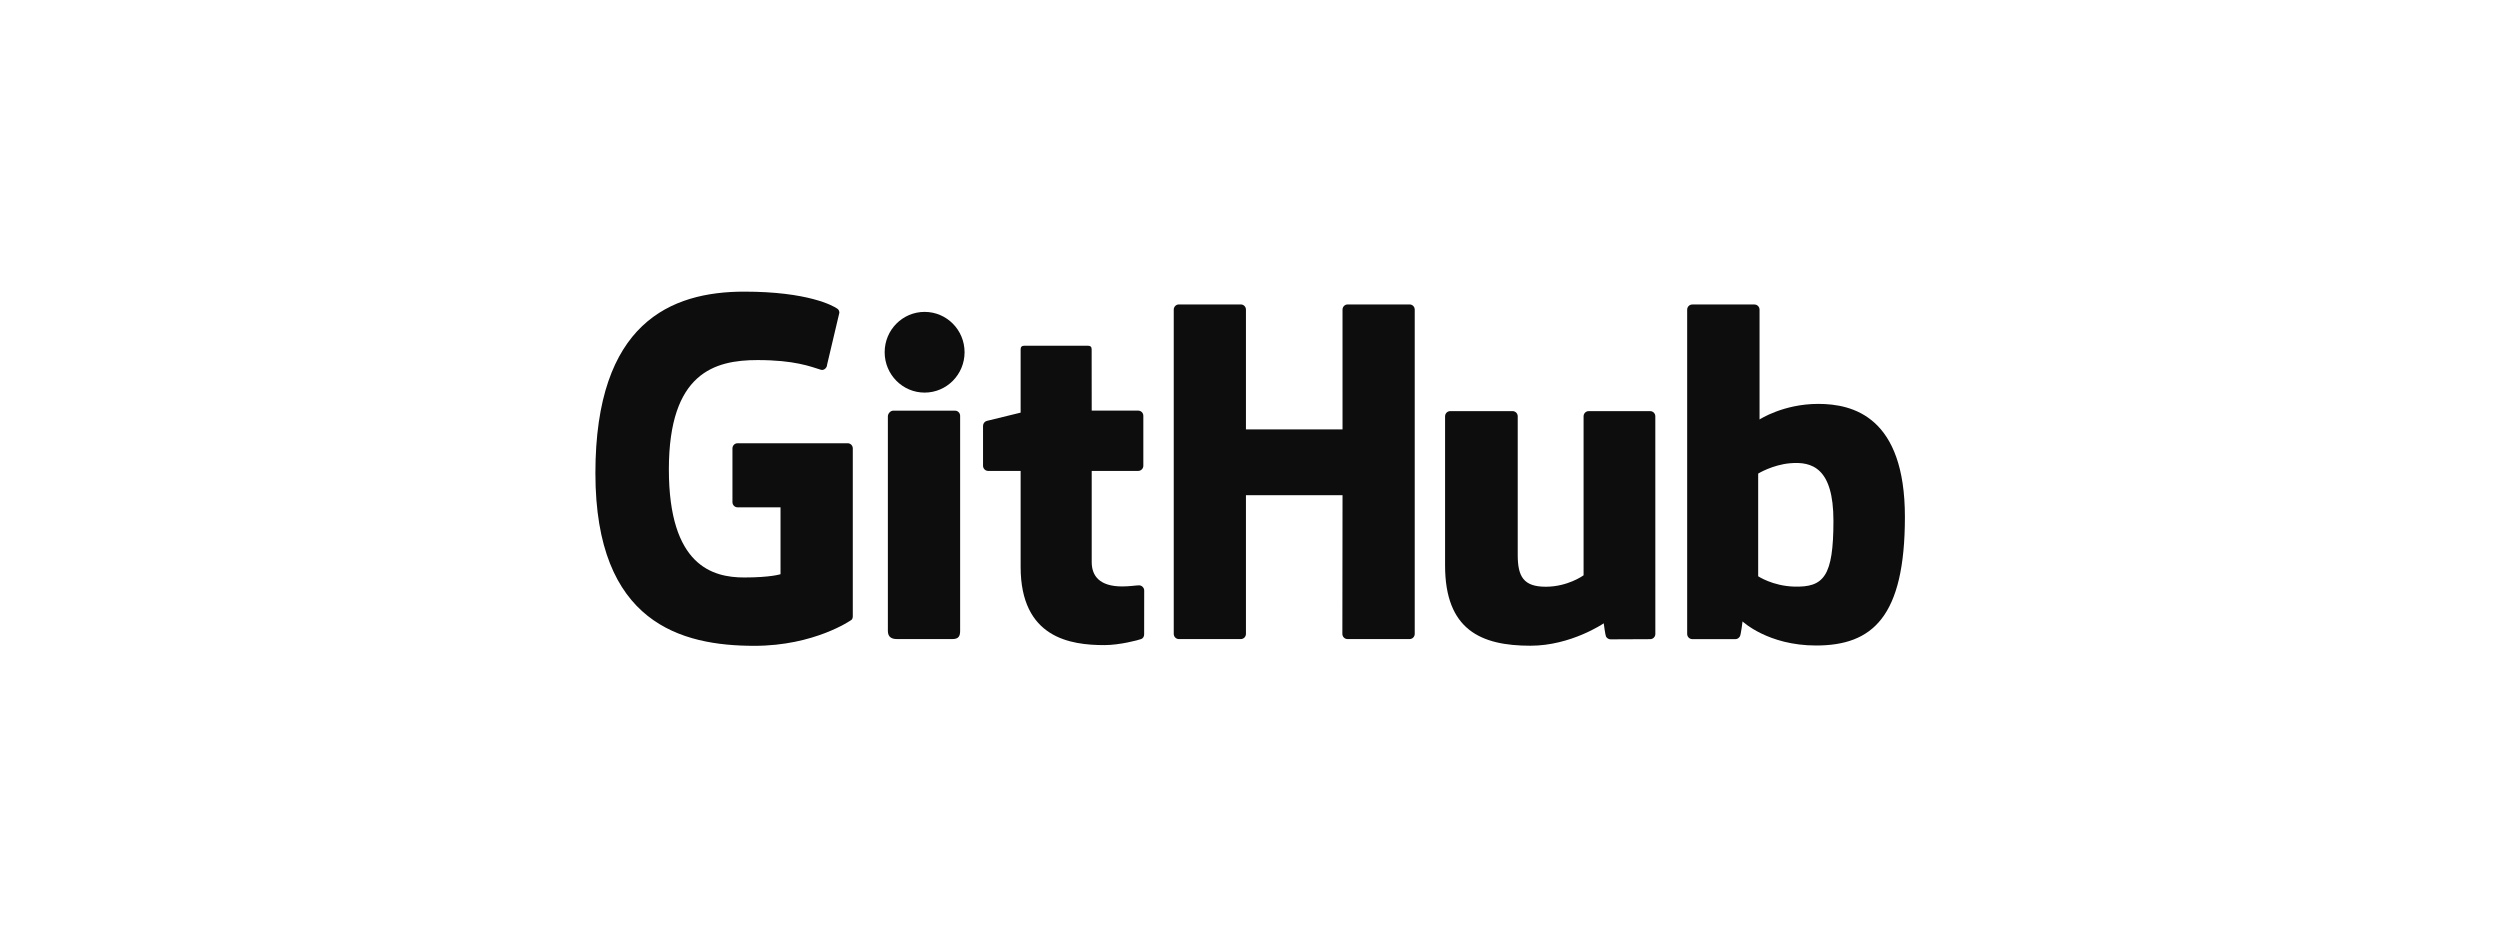 <?xml version="1.0" encoding="UTF-8" standalone="no"?>
<!DOCTYPE svg PUBLIC "-//W3C//DTD SVG 1.1//EN" "http://www.w3.org/Graphics/SVG/1.1/DTD/svg11.dtd">
<svg width="100%" height="100%" viewBox="0 0 400 150" version="1.1" xmlns="http://www.w3.org/2000/svg" xmlns:xlink="http://www.w3.org/1999/xlink" xml:space="preserve" xmlns:serif="http://www.serif.com/" style="fill-rule:evenodd;clip-rule:evenodd;stroke-linejoin:round;stroke-miterlimit:2;">
    <g id="Blue" transform="matrix(0.43,0,0,0.43,74.536,83.715)">
        <g transform="matrix(1.353,0,0,1.353,142.066,-10.787)">
            <path d="M0,-14.024L-30.267,-14.024C-31.048,-14.024 -31.682,-13.39 -31.682,-12.609L-31.682,2.189C-31.682,2.97 -31.048,3.605 -30.267,3.605L-18.46,3.605L-18.46,21.991C-18.46,21.991 -21.111,22.894 -28.441,22.894C-37.088,22.894 -49.168,19.735 -49.168,-6.829C-49.168,-33.398 -36.589,-36.894 -24.78,-36.894C-14.558,-36.894 -10.154,-35.094 -7.352,-34.227C-6.471,-33.958 -5.657,-34.834 -5.657,-35.615L-2.28,-49.913C-2.28,-50.279 -2.404,-50.719 -2.82,-51.018C-3.958,-51.83 -10.901,-55.715 -28.441,-55.715C-48.646,-55.715 -69.373,-47.118 -69.373,-5.793C-69.373,35.533 -45.643,41.691 -25.646,41.691C-9.089,41.691 0.955,34.616 0.955,34.616C1.369,34.388 1.414,33.809 1.414,33.544L1.414,-12.609C1.414,-13.39 0.781,-14.024 0,-14.024" style="fill:rgb(14,13,13);fill-rule:nonzero;"/>
        </g>
        <g transform="matrix(1.353,0,0,1.353,353.07,41.182)">
            <path d="M0,-89.181C0,-89.968 -0.624,-90.604 -1.405,-90.604L-18.447,-90.604C-19.226,-90.604 -19.858,-89.968 -19.858,-89.181C-19.858,-89.177 -19.854,-56.246 -19.854,-56.246L-46.418,-56.246L-46.418,-89.181C-46.418,-89.968 -47.045,-90.604 -47.825,-90.604L-64.866,-90.604C-65.641,-90.604 -66.273,-89.968 -66.273,-89.181L-66.273,-0.003C-66.273,0.783 -65.641,1.423 -64.866,1.423L-47.825,1.423C-47.045,1.423 -46.418,0.783 -46.418,-0.003L-46.418,-38.148L-19.854,-38.148C-19.854,-38.148 -19.9,-0.006 -19.9,-0.003C-19.9,0.783 -19.269,1.423 -18.488,1.423L-1.406,1.423C-0.626,1.423 -0.002,0.783 0,-0.003L0,-89.181Z" style="fill:rgb(14,13,13);fill-rule:nonzero;"/>
        </g>
        <g transform="matrix(0,-1.353,-1.353,0,170.699,-78.485)">
            <path d="M-10.985,-10.993C-4.849,-10.993 0.111,-6.073 0.111,-0.002C0.111,6.062 -4.849,10.985 -10.985,10.985C-17.115,10.985 -22.087,6.062 -22.087,-0.002C-22.087,-6.073 -17.115,-10.993 -10.985,-10.993" style="fill:rgb(14,13,13);fill-rule:nonzero;"/>
        </g>
        <g transform="matrix(1.353,0,0,1.353,183.92,-14.516)">
            <path d="M0,40.309L0,-18.805C0,-19.586 -0.63,-20.225 -1.41,-20.225L-18.398,-20.225C-19.178,-20.225 -19.875,-19.422 -19.875,-18.64L-19.875,40.337C-19.875,42.069 -18.795,42.585 -17.397,42.585L-2.091,42.585C-0.412,42.585 0,41.76 0,40.309Z" style="fill:rgb(14,13,13);fill-rule:nonzero;"/>
        </g>
        <g transform="matrix(1.353,0,0,1.353,440.683,45.583)">
            <path d="M0,-64.519L-16.911,-64.519C-17.687,-64.519 -18.318,-63.88 -18.318,-63.093L-18.318,-19.367C-18.318,-19.367 -22.615,-16.223 -28.713,-16.223C-34.811,-16.223 -36.429,-18.99 -36.429,-24.961L-36.429,-63.093C-36.429,-63.88 -37.059,-64.519 -37.835,-64.519L-54.999,-64.519C-55.773,-64.519 -56.408,-63.88 -56.408,-63.093L-56.408,-22.074C-56.408,-4.339 -46.524,0 -32.927,0C-21.771,0 -12.777,-6.163 -12.777,-6.163C-12.777,-6.163 -12.35,-2.915 -12.155,-2.53C-11.962,-2.146 -11.457,-1.758 -10.911,-1.758L0.008,-1.806C0.782,-1.806 1.417,-2.446 1.417,-3.23L1.411,-63.093C1.411,-63.88 0.779,-64.519 0,-64.519" style="fill:rgb(14,13,13);fill-rule:nonzero;"/>
        </g>
        <g transform="matrix(1.353,0,0,1.353,494.186,-59.465)">
            <path d="M0,61.379C-5.866,61.2 -9.845,58.539 -9.845,58.539L-9.845,30.298C-9.845,30.298 -5.92,27.892 -1.104,27.462C4.986,26.917 10.854,28.756 10.854,43.284C10.854,58.603 8.206,61.627 0,61.379M6.67,11.134C-2.935,11.134 -9.468,15.42 -9.468,15.42L-9.468,-14.778C-9.468,-15.565 -10.098,-16.201 -10.874,-16.201L-27.965,-16.201C-28.742,-16.201 -29.373,-15.565 -29.373,-14.778L-29.373,74.4C-29.373,75.187 -28.742,75.827 -27.963,75.827L-16.105,75.827C-15.571,75.827 -15.167,75.551 -14.868,75.069C-14.573,74.59 -14.148,70.958 -14.148,70.958C-14.148,70.958 -7.16,77.58 6.069,77.58C21.601,77.58 30.508,69.702 30.508,42.214C30.508,14.726 16.282,11.134 6.67,11.134" style="fill:rgb(14,13,13);fill-rule:nonzero;"/>
        </g>
        <g transform="matrix(1.353,0,0,1.353,250.177,21.205)">
            <path d="M0,-46.64L-12.784,-46.64C-12.784,-46.64 -12.803,-63.525 -12.803,-63.529C-12.803,-64.168 -13.132,-64.488 -13.872,-64.488L-31.292,-64.488C-31.969,-64.488 -32.333,-64.189 -32.333,-63.538L-32.333,-46.086C-32.333,-46.086 -41.063,-43.979 -41.653,-43.808C-42.241,-43.638 -42.674,-43.096 -42.674,-42.449L-42.674,-31.482C-42.674,-30.694 -42.044,-30.057 -41.265,-30.057L-32.333,-30.057L-32.333,-3.673C-32.333,15.923 -18.587,17.848 -9.312,17.848C-5.073,17.848 -0.003,16.487 0.834,16.178C1.34,15.992 1.635,15.468 1.635,14.9L1.649,2.835C1.649,2.048 0.984,1.411 0.236,1.411C-0.509,1.411 -2.415,1.714 -4.377,1.714C-10.656,1.714 -12.784,-1.205 -12.784,-4.984C-12.784,-8.761 -12.785,-30.057 -12.785,-30.057L0,-30.057C0.779,-30.057 1.411,-30.694 1.411,-31.482L1.411,-45.219C1.411,-46.006 0.779,-46.64 0,-46.64" style="fill:rgb(14,13,13);fill-rule:nonzero;"/>
        </g>
    </g>
</svg>
